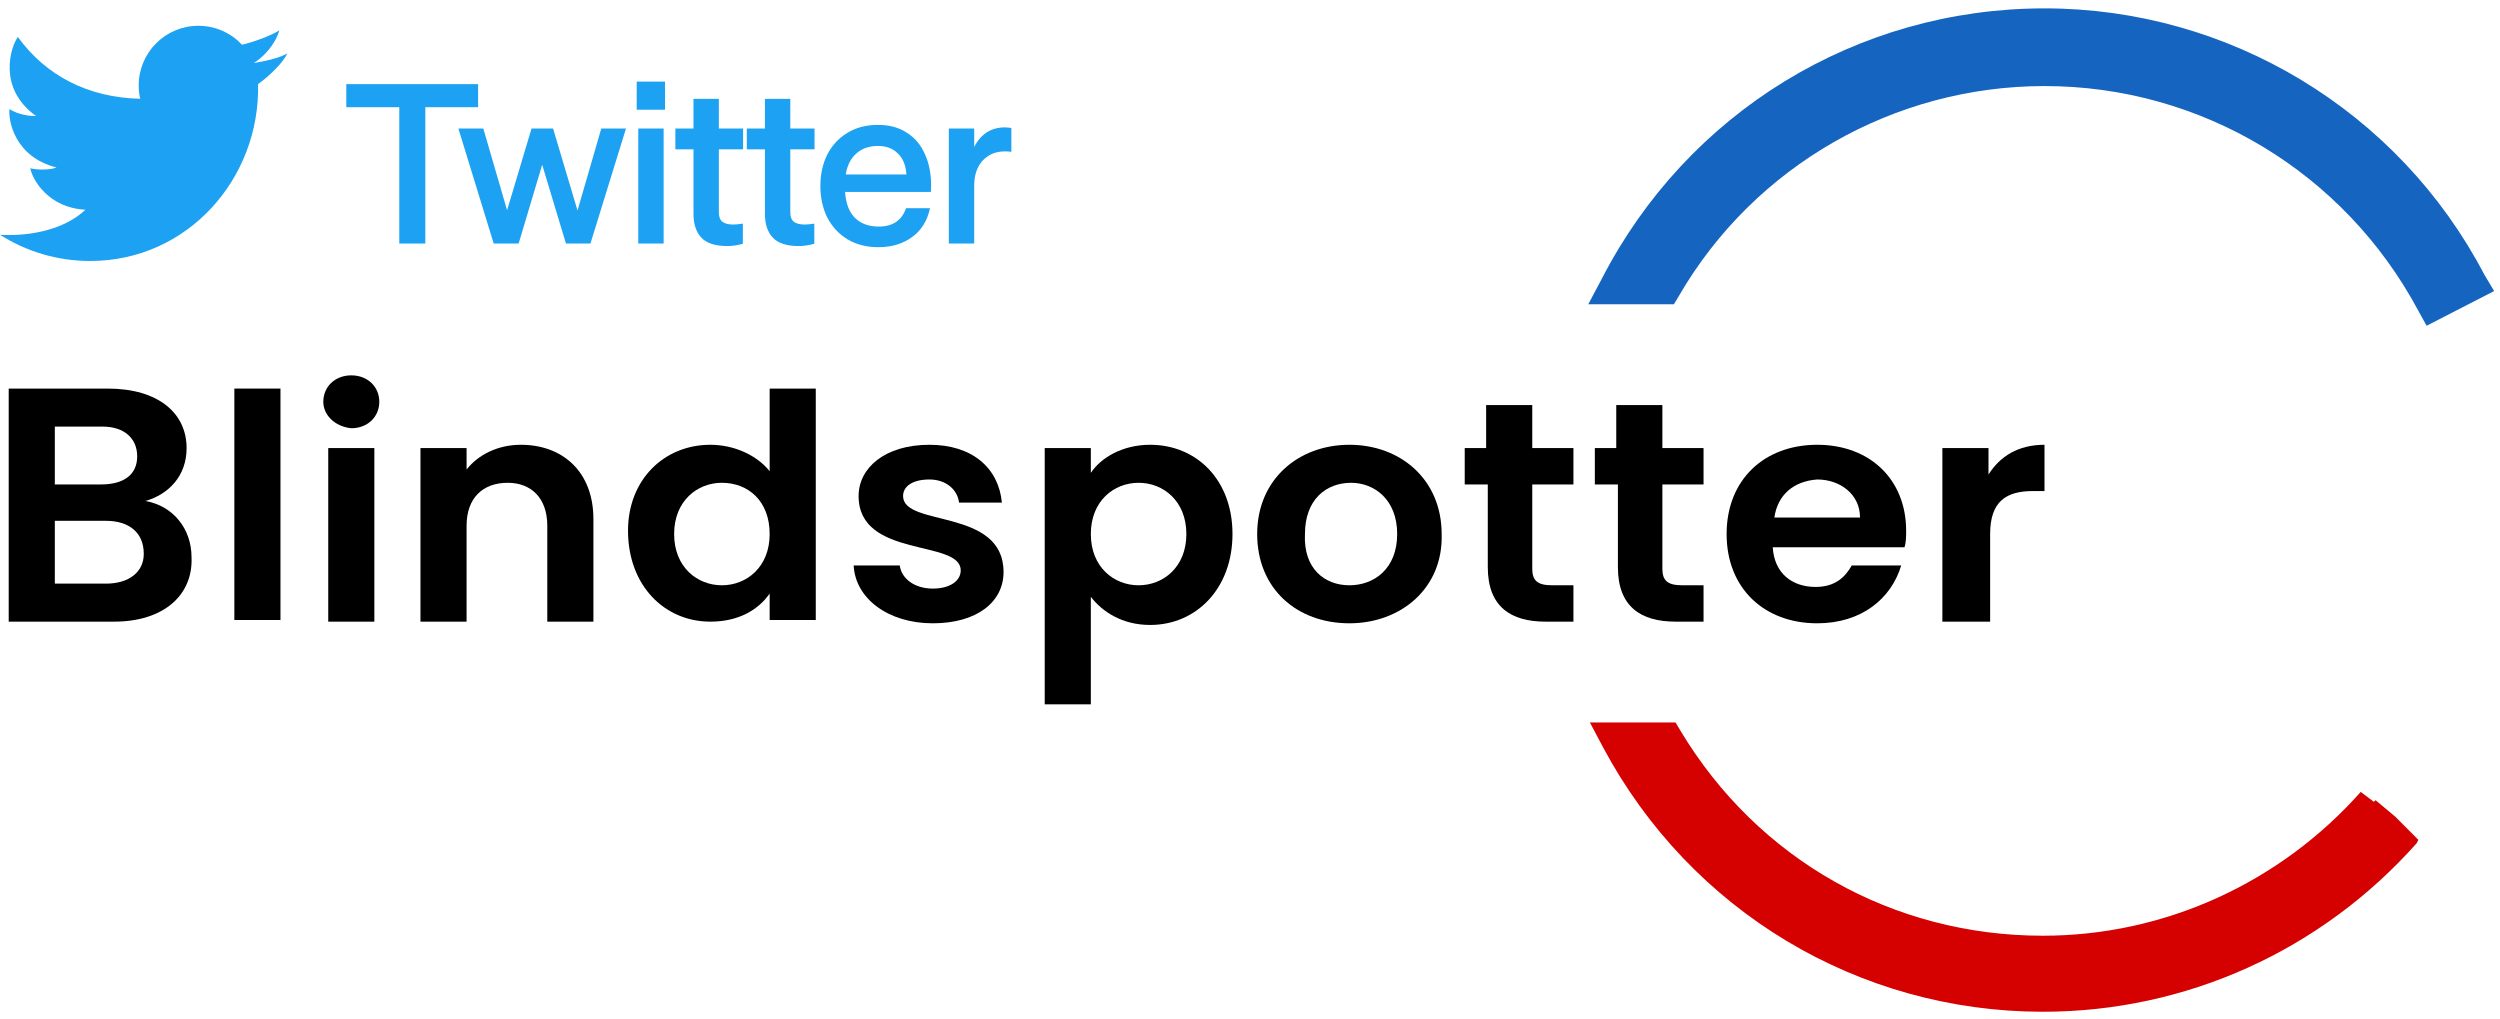 <svg width="287" height="117" viewBox="0 0 287 117" fill="none" xmlns="http://www.w3.org/2000/svg"><path d="M13.101 71.365H1V44.608H12.345c5.862.0 9.076 2.846 9.076 6.832.0 3.226-2.08 5.314-4.727 6.073C19.908 58.081 21.988 60.738 21.988 63.964 22.177 68.329 18.774 71.365 13.101 71.365zM11.778 48.973H6.294v6.642H11.589c2.647.0 4.16-1.139 4.16-3.226.0-2.087-1.513-3.416-3.971-3.416zM12.156 59.789H6.294V67.001H12.156c2.647.0 4.349-1.328 4.349-3.416.0-2.467-1.702-3.795-4.349-3.795z" fill="#000"/><path d="M26.904 44.608h5.294V71.176H26.904V44.608z" fill="#000"/><path d="M37.115 46.126c0-1.708 1.324-3.036 3.215-3.036 1.891.0 3.214 1.328 3.214 3.036.0 1.708-1.324 3.036-3.214 3.036C38.439 48.973 37.115 47.644 37.115 46.126zM37.682 51.44h5.294V71.365H37.682V51.44z" fill="#000"/><path d="M62.829 60.359c0-3.226-1.891-4.934-4.538-4.934-2.836.0-4.727 1.708-4.727 4.934V71.365H48.27V51.44h5.294v2.467C54.888 52.199 57.157 51.06 59.804 51.06c4.727.0 8.32 3.036 8.32 8.54V71.365H62.829V60.359z" fill="#000"/><path d="M81.55 51.06C84.197 51.06 86.844 52.199 88.357 54.096V44.608H93.651V71.176H88.357V68.139C87.033 70.037 84.764 71.365 81.55 71.365 76.255 71.365 72.096 67.19 72.096 60.928c0-5.883 4.16-9.868 9.454-9.868zM82.874 55.425C80.037 55.425 77.39 57.512 77.39 61.308 77.39 65.103 80.037 67.19 82.874 67.19 85.71 67.19 88.357 65.103 88.357 61.308c0-3.795-2.458-5.883-5.483-5.883z" fill="#000"/><path d="M107.076 71.555C101.971 71.555 98.189 68.709 98 64.913h5.294C103.483 66.431 104.996 67.57 107.076 67.57 109.156 67.57 110.29 66.621 110.29 65.483c0-3.606-11.723-1.328-11.723-8.54.0-3.226 3.026-5.883 8.131-5.883C111.614 51.06 114.639 53.717 115.018 57.702h-4.917C109.912 56.184 108.589 55.045 106.698 55.045 104.807 55.045 103.673 55.804 103.673 56.943c0 3.606 11.534 1.328 11.534 8.729C115.207 69.088 112.181 71.555 107.076 71.555z" fill="#000"/><path d="M132.035 51.06C137.329 51.06 141.489 55.045 141.489 61.308S137.329 71.745 132.035 71.745C128.821 71.745 126.552 70.227 125.228 68.519v12.335h-5.294V51.44h5.294v2.846c1.134-1.708 3.593-3.226 6.807-3.226zM130.711 55.425C127.875 55.425 125.228 57.512 125.228 61.308 125.228 65.103 127.875 67.19 130.711 67.19 133.548 67.19 136.195 65.103 136.195 61.308 136.195 57.512 133.548 55.425 130.711 55.425z" fill="#000"/><path d="M154.913 71.555C148.862 71.555 144.324 67.57 144.324 61.308 144.324 55.045 149.051 51.06 154.913 51.06c5.862.0 10.589 3.985 10.589 10.248C165.691 67.57 160.775 71.555 154.913 71.555zm0-4.365C157.749 67.19 160.396 65.293 160.396 61.308 160.396 57.322 157.749 55.425 155.102 55.425 152.266 55.425 149.808 57.322 149.808 61.308 149.619 65.293 152.077 67.19 154.913 67.19z" fill="#000"/><path d="M170.608 55.614H168.15V51.439h2.458v-4.934H175.903v4.934h4.727v4.175h-4.727v9.678C175.903 66.621 176.47 67.19 178.172 67.19h2.458V71.365h-3.214c-3.971.0-6.618-1.708-6.618-6.262V55.614H170.608z" fill="#000"/><path d="M185.546 55.614h-2.458V51.439h2.458v-4.934H190.84v4.934h4.727v4.175H190.84v9.678C190.84 66.621 191.408 67.19 193.109 67.19h2.458V71.365h-3.214c-3.971.0-6.618-1.708-6.618-6.262V55.614H185.546z" fill="#000"/><path d="M208.614 71.555C202.564 71.555 198.215 67.57 198.215 61.308 198.215 55.045 202.564 51.06 208.614 51.06 214.665 51.06 218.825 55.045 218.825 60.928 218.825 61.497 218.825 62.256 218.636 62.826H203.509C203.698 65.862 205.778 67.38 208.425 67.38c2.269.0 3.404-1.139 4.16-2.467h5.673C217.123 68.709 213.72 71.555 208.614 71.555zm-4.916-12.145h9.833c0-2.657-2.269-4.365-4.917-4.365C205.967 55.235 204.076 56.753 203.698 59.41z" fill="#000"/><path d="M228.279 71.365H222.984V51.44H228.279v3.036C229.602 52.388 231.682 51.06 234.708 51.06V56.374H233.384c-3.025.0-4.916 1.139-4.916 4.934V71.365H228.279z" fill="#000"/><path d="M285.194 31.514C275.361 12.727 255.886.961 234.708.961c-21.555.0-41.031 11.955-50.863 31.122L182.332 34.93H192.164L192.732 33.981c8.697-14.992 24.77-24.101 41.976-24.101 17.963.0 34.414 9.868 42.922 25.809L278.576 37.397 286.328 33.411 285.194 31.514z" fill="#1565c0"/><path d="M274.982 93.758 272.713 91.86 272.523 92.05 271.011 90.911C261.746 101.349 248.51 107.421 234.518 107.421 217.311 107.421 201.806 98.692 192.919 83.89L192.352 82.941H182.52l1.512 2.847C194.054 104.575 213.34 116.15 234.518 116.15c16.45.0 31.955-7.021 42.922-19.356L277.629 96.415 274.982 93.758z" fill="#d50000"/><path d="M10.358 29.961c-3.813.0-7.367-1.105-10.358-3.01C2.54 27.114 7.022 26.722 9.81 24.073 5.616 23.882 3.725 20.678 3.478 19.309 3.834 19.446 5.534 19.61 6.493 19.227 1.669 18.022.929 13.805 1.093 12.518 1.998 13.148 3.533 13.367 4.136 13.312-.36 10.108 1.258 5.289 2.053 4.248 5.279 8.7 10.114 11.2 16.095 11.339 15.982 10.847 15.923 10.334 15.923 9.807c0-3.781 3.068-6.846 6.853-6.846 1.978.0 3.759.837 5.01 2.175 1.321-.308 3.31-1.03 4.282-1.655C31.578 5.234 30.052 6.696 29.13 7.238 29.137 7.256 29.122 7.219 29.13 7.238 29.94 7.115 32.133 6.696 33 6.11c-.428.985-2.046 2.622-3.373 3.538.247 10.849-8.086 20.313-19.268 20.313z" fill="#1da1f2"/><path d="M45.838 27.961V12.309H39.754V9.657H54.886V12.309H48.828v15.652h-2.99zm10.841.0-4.056-13.208h2.86l2.73 9.386 2.808-9.386h2.47L66.299 24.165l2.73-9.412h2.834L67.781 27.961H64.973l-2.73-9.048-2.704 9.048h-2.86zm16.595.0V14.753H76.186v13.208H73.274zM73.092 12.595V9.371h3.25V12.595h-3.25zm10.394 15.652C82.116 28.247 81.128 27.926 80.522 27.285 79.915 26.644 79.612 25.734 79.612 24.555v-7.41h-2.08v-2.392h2.08v-3.406H82.524v3.406h2.782v2.392h-2.782v7.254C82.524 24.884 82.662 25.24 82.94 25.465 83.217 25.673 83.633 25.777 84.188 25.777 84.448 25.777 84.812 25.742 85.28 25.673v2.314C84.656 28.16 84.058 28.247 83.486 28.247zM91.688 28.247c-1.369.0-2.357-.321-2.964-.962C88.117 26.644 87.814 25.734 87.814 24.555v-7.41h-2.08v-2.392h2.08v-3.406H90.726v3.406h2.782v2.392h-2.782v7.254C90.726 24.884 90.864 25.24 91.142 25.465 91.419 25.673 91.835 25.777 92.39 25.777 92.65 25.777 93.014 25.742 93.482 25.673v2.314C92.858 28.16 92.26 28.247 91.688 28.247zM100.835 28.377C99.5 28.377 98.33 28.082 97.325 27.493 96.32 26.886 95.54 26.054 94.985 24.997 94.448 23.922 94.179 22.709 94.179 21.357 94.179 20.022 94.439 18.826 94.959 17.769c.537-1.057 1.3-1.889 2.288-2.496C98.252 14.649 99.431 14.337 100.783 14.337 102.083 14.337 103.184 14.632 104.085 15.221 105.004 15.793 105.697 16.608 106.165 17.665 106.65 18.705 106.893 19.927 106.893 21.331 106.893 21.591 106.884 21.825 106.867 22.033H97.013C97.1 23.35 97.481 24.347 98.157 25.023c.676.659 1.586.988 2.73.988C101.702 26.011 102.369 25.829 102.889 25.465 103.409 25.101 103.782 24.581 104.007 23.905h2.756C106.451 25.361 105.758 26.47 104.683 27.233 103.626 27.996 102.343 28.377 100.835 28.377zm3.224-8.346C103.99 18.974 103.66 18.168 103.071 17.613 102.499 17.041 101.736 16.755 100.783 16.755 99.778 16.755 98.954 17.041 98.313 17.613 97.672 18.168 97.264 18.974 97.091 20.031h6.968zM108.927 27.961V14.753H111.839v2.132C112.185 16.174 112.653 15.62 113.243 15.221 113.849 14.822 114.56 14.623 115.375 14.623 115.513 14.623 115.635 14.632 115.739 14.649 115.86 14.649 115.981 14.666 116.103 14.701v2.73C115.895 17.396 115.652 17.379 115.375 17.379c-1.058.0-1.916.355-2.574 1.066C112.159 19.156 111.839 20.109 111.839 21.305v6.656H108.927z" fill="#1da1f2"/></svg>